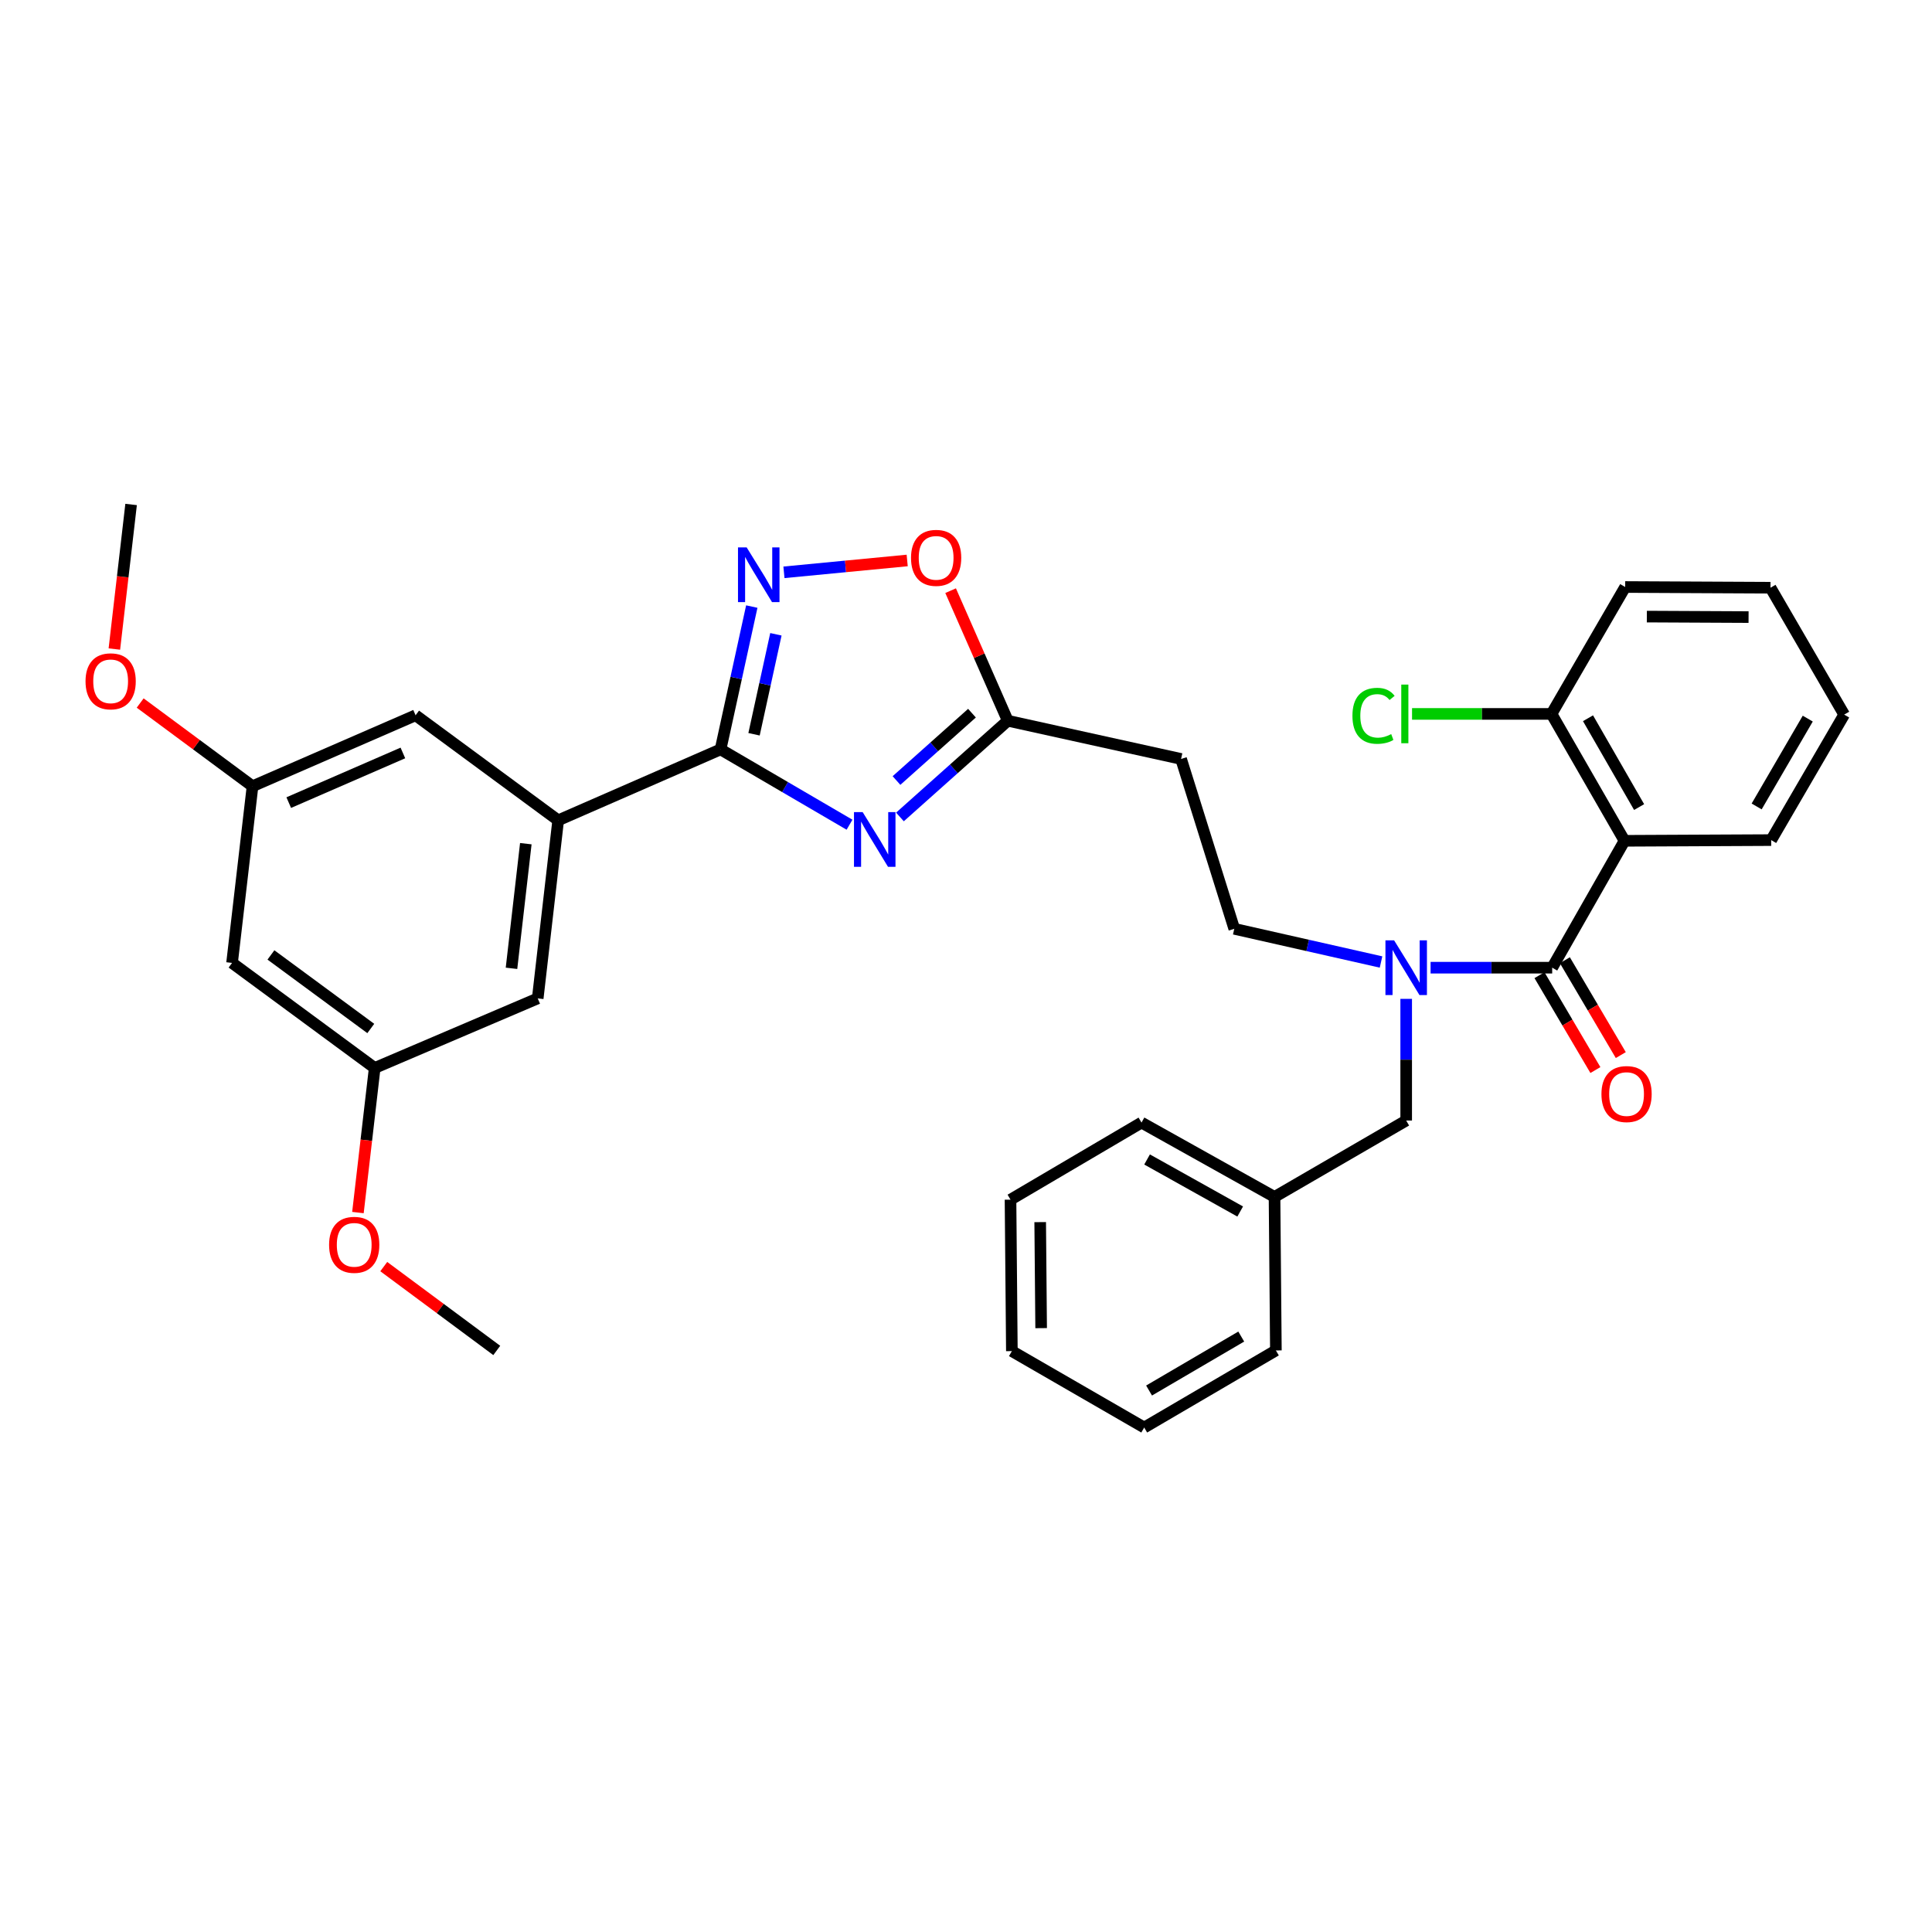 <?xml version='1.0' encoding='iso-8859-1'?>
<svg version='1.1' baseProfile='full'
              xmlns='http://www.w3.org/2000/svg'
                      xmlns:rdkit='http://www.rdkit.org/xml'
                      xmlns:xlink='http://www.w3.org/1999/xlink'
                  xml:space='preserve'
width='1000px' height='1000px' viewBox='0 0 1000 1000'>
<!-- END OF HEADER -->
<rect style='opacity:1.0;fill:#FFFFFF;stroke:none' width='1000' height='1000' x='0' y='0'> </rect>
<path class='bond-0' d='M 439.712,426.873 L 406.335,407.379' style='fill:none;fill-rule:evenodd;stroke:#0000FF;stroke-width:6px;stroke-linecap:butt;stroke-linejoin:miter;stroke-opacity:1' />
<path class='bond-0' d='M 406.335,407.379 L 372.959,387.885' style='fill:none;fill-rule:evenodd;stroke:#000000;stroke-width:6px;stroke-linecap:butt;stroke-linejoin:miter;stroke-opacity:1' />
<path class='bond-5' d='M 465.809,422.854 L 493.716,397.953' style='fill:none;fill-rule:evenodd;stroke:#0000FF;stroke-width:6px;stroke-linecap:butt;stroke-linejoin:miter;stroke-opacity:1' />
<path class='bond-5' d='M 493.716,397.953 L 521.623,373.052' style='fill:none;fill-rule:evenodd;stroke:#000000;stroke-width:6px;stroke-linecap:butt;stroke-linejoin:miter;stroke-opacity:1' />
<path class='bond-5' d='M 464.024,403.999 L 483.558,386.569' style='fill:none;fill-rule:evenodd;stroke:#0000FF;stroke-width:6px;stroke-linecap:butt;stroke-linejoin:miter;stroke-opacity:1' />
<path class='bond-5' d='M 483.558,386.569 L 503.093,369.138' style='fill:none;fill-rule:evenodd;stroke:#000000;stroke-width:6px;stroke-linecap:butt;stroke-linejoin:miter;stroke-opacity:1' />
<path class='bond-2' d='M 372.959,387.885 L 381.041,350.922' style='fill:none;fill-rule:evenodd;stroke:#000000;stroke-width:6px;stroke-linecap:butt;stroke-linejoin:miter;stroke-opacity:1' />
<path class='bond-2' d='M 381.041,350.922 L 389.123,313.96' style='fill:none;fill-rule:evenodd;stroke:#0000FF;stroke-width:6px;stroke-linecap:butt;stroke-linejoin:miter;stroke-opacity:1' />
<path class='bond-2' d='M 390.288,380.055 L 395.946,354.182' style='fill:none;fill-rule:evenodd;stroke:#000000;stroke-width:6px;stroke-linecap:butt;stroke-linejoin:miter;stroke-opacity:1' />
<path class='bond-2' d='M 395.946,354.182 L 401.604,328.308' style='fill:none;fill-rule:evenodd;stroke:#0000FF;stroke-width:6px;stroke-linecap:butt;stroke-linejoin:miter;stroke-opacity:1' />
<path class='bond-6' d='M 372.959,387.885 L 288.909,424.604' style='fill:none;fill-rule:evenodd;stroke:#000000;stroke-width:6px;stroke-linecap:butt;stroke-linejoin:miter;stroke-opacity:1' />
<path class='bond-1' d='M 803.406,500.873 L 771.938,500.873' style='fill:none;fill-rule:evenodd;stroke:#000000;stroke-width:6px;stroke-linecap:butt;stroke-linejoin:miter;stroke-opacity:1' />
<path class='bond-1' d='M 771.938,500.873 L 740.47,500.873' style='fill:none;fill-rule:evenodd;stroke:#0000FF;stroke-width:6px;stroke-linecap:butt;stroke-linejoin:miter;stroke-opacity:1' />
<path class='bond-3' d='M 803.406,500.873 L 840.846,435.199' style='fill:none;fill-rule:evenodd;stroke:#000000;stroke-width:6px;stroke-linecap:butt;stroke-linejoin:miter;stroke-opacity:1' />
<path class='bond-11' d='M 796.834,504.746 L 811.305,529.302' style='fill:none;fill-rule:evenodd;stroke:#000000;stroke-width:6px;stroke-linecap:butt;stroke-linejoin:miter;stroke-opacity:1' />
<path class='bond-11' d='M 811.305,529.302 L 825.776,553.857' style='fill:none;fill-rule:evenodd;stroke:#FF0000;stroke-width:6px;stroke-linecap:butt;stroke-linejoin:miter;stroke-opacity:1' />
<path class='bond-11' d='M 809.978,497 L 824.45,521.555' style='fill:none;fill-rule:evenodd;stroke:#000000;stroke-width:6px;stroke-linecap:butt;stroke-linejoin:miter;stroke-opacity:1' />
<path class='bond-11' d='M 824.45,521.555 L 838.921,546.11' style='fill:none;fill-rule:evenodd;stroke:#FF0000;stroke-width:6px;stroke-linecap:butt;stroke-linejoin:miter;stroke-opacity:1' />
<path class='bond-33' d='M 405.771,296.233 L 437.666,293.167' style='fill:none;fill-rule:evenodd;stroke:#0000FF;stroke-width:6px;stroke-linecap:butt;stroke-linejoin:miter;stroke-opacity:1' />
<path class='bond-33' d='M 437.666,293.167 L 469.561,290.102' style='fill:none;fill-rule:evenodd;stroke:#FF0000;stroke-width:6px;stroke-linecap:butt;stroke-linejoin:miter;stroke-opacity:1' />
<path class='bond-9' d='M 840.846,435.199 L 803.059,369.517' style='fill:none;fill-rule:evenodd;stroke:#000000;stroke-width:6px;stroke-linecap:butt;stroke-linejoin:miter;stroke-opacity:1' />
<path class='bond-9' d='M 848.402,417.739 L 821.951,371.761' style='fill:none;fill-rule:evenodd;stroke:#000000;stroke-width:6px;stroke-linecap:butt;stroke-linejoin:miter;stroke-opacity:1' />
<path class='bond-19' d='M 840.846,435.199 L 916.759,434.835' style='fill:none;fill-rule:evenodd;stroke:#000000;stroke-width:6px;stroke-linecap:butt;stroke-linejoin:miter;stroke-opacity:1' />
<path class='bond-4' d='M 714.82,497.929 L 676.839,489.34' style='fill:none;fill-rule:evenodd;stroke:#0000FF;stroke-width:6px;stroke-linecap:butt;stroke-linejoin:miter;stroke-opacity:1' />
<path class='bond-4' d='M 676.839,489.34 L 638.857,480.751' style='fill:none;fill-rule:evenodd;stroke:#000000;stroke-width:6px;stroke-linecap:butt;stroke-linejoin:miter;stroke-opacity:1' />
<path class='bond-14' d='M 727.841,517.011 L 727.841,548.496' style='fill:none;fill-rule:evenodd;stroke:#0000FF;stroke-width:6px;stroke-linecap:butt;stroke-linejoin:miter;stroke-opacity:1' />
<path class='bond-14' d='M 727.841,548.496 L 727.841,579.982' style='fill:none;fill-rule:evenodd;stroke:#000000;stroke-width:6px;stroke-linecap:butt;stroke-linejoin:miter;stroke-opacity:1' />
<path class='bond-7' d='M 521.623,373.052 L 506.831,339.389' style='fill:none;fill-rule:evenodd;stroke:#000000;stroke-width:6px;stroke-linecap:butt;stroke-linejoin:miter;stroke-opacity:1' />
<path class='bond-7' d='M 506.831,339.389 L 492.038,305.727' style='fill:none;fill-rule:evenodd;stroke:#FF0000;stroke-width:6px;stroke-linecap:butt;stroke-linejoin:miter;stroke-opacity:1' />
<path class='bond-8' d='M 521.623,373.052 L 611.327,392.835' style='fill:none;fill-rule:evenodd;stroke:#000000;stroke-width:6px;stroke-linecap:butt;stroke-linejoin:miter;stroke-opacity:1' />
<path class='bond-12' d='M 288.909,424.604 L 278.322,516.766' style='fill:none;fill-rule:evenodd;stroke:#000000;stroke-width:6px;stroke-linecap:butt;stroke-linejoin:miter;stroke-opacity:1' />
<path class='bond-12' d='M 272.163,436.687 L 264.752,501.201' style='fill:none;fill-rule:evenodd;stroke:#000000;stroke-width:6px;stroke-linecap:butt;stroke-linejoin:miter;stroke-opacity:1' />
<path class='bond-13' d='M 288.909,424.604 L 215.106,370.229' style='fill:none;fill-rule:evenodd;stroke:#000000;stroke-width:6px;stroke-linecap:butt;stroke-linejoin:miter;stroke-opacity:1' />
<path class='bond-10' d='M 611.327,392.835 L 638.857,480.751' style='fill:none;fill-rule:evenodd;stroke:#000000;stroke-width:6px;stroke-linecap:butt;stroke-linejoin:miter;stroke-opacity:1' />
<path class='bond-18' d='M 803.059,369.517 L 766.967,369.517' style='fill:none;fill-rule:evenodd;stroke:#000000;stroke-width:6px;stroke-linecap:butt;stroke-linejoin:miter;stroke-opacity:1' />
<path class='bond-18' d='M 766.967,369.517 L 730.875,369.517' style='fill:none;fill-rule:evenodd;stroke:#00CC00;stroke-width:6px;stroke-linecap:butt;stroke-linejoin:miter;stroke-opacity:1' />
<path class='bond-23' d='M 803.059,369.517 L 841.193,303.835' style='fill:none;fill-rule:evenodd;stroke:#000000;stroke-width:6px;stroke-linecap:butt;stroke-linejoin:miter;stroke-opacity:1' />
<path class='bond-17' d='M 278.322,516.766 L 193.941,552.781' style='fill:none;fill-rule:evenodd;stroke:#000000;stroke-width:6px;stroke-linecap:butt;stroke-linejoin:miter;stroke-opacity:1' />
<path class='bond-16' d='M 215.106,370.229 L 130.709,406.948' style='fill:none;fill-rule:evenodd;stroke:#000000;stroke-width:6px;stroke-linecap:butt;stroke-linejoin:miter;stroke-opacity:1' />
<path class='bond-16' d='M 208.533,389.727 L 149.455,415.431' style='fill:none;fill-rule:evenodd;stroke:#000000;stroke-width:6px;stroke-linecap:butt;stroke-linejoin:miter;stroke-opacity:1' />
<path class='bond-20' d='M 727.841,579.982 L 659.692,619.532' style='fill:none;fill-rule:evenodd;stroke:#000000;stroke-width:6px;stroke-linecap:butt;stroke-linejoin:miter;stroke-opacity:1' />
<path class='bond-15' d='M 120.113,498.398 L 130.709,406.948' style='fill:none;fill-rule:evenodd;stroke:#000000;stroke-width:6px;stroke-linecap:butt;stroke-linejoin:miter;stroke-opacity:1' />
<path class='bond-34' d='M 120.113,498.398 L 193.941,552.781' style='fill:none;fill-rule:evenodd;stroke:#000000;stroke-width:6px;stroke-linecap:butt;stroke-linejoin:miter;stroke-opacity:1' />
<path class='bond-34' d='M 140.236,494.271 L 191.916,532.34' style='fill:none;fill-rule:evenodd;stroke:#000000;stroke-width:6px;stroke-linecap:butt;stroke-linejoin:miter;stroke-opacity:1' />
<path class='bond-22' d='M 130.709,406.948 L 101.632,385.416' style='fill:none;fill-rule:evenodd;stroke:#000000;stroke-width:6px;stroke-linecap:butt;stroke-linejoin:miter;stroke-opacity:1' />
<path class='bond-22' d='M 101.632,385.416 L 72.555,363.884' style='fill:none;fill-rule:evenodd;stroke:#FF0000;stroke-width:6px;stroke-linecap:butt;stroke-linejoin:miter;stroke-opacity:1' />
<path class='bond-21' d='M 193.941,552.781 L 189.603,590.2' style='fill:none;fill-rule:evenodd;stroke:#000000;stroke-width:6px;stroke-linecap:butt;stroke-linejoin:miter;stroke-opacity:1' />
<path class='bond-21' d='M 189.603,590.2 L 185.265,627.618' style='fill:none;fill-rule:evenodd;stroke:#FF0000;stroke-width:6px;stroke-linecap:butt;stroke-linejoin:miter;stroke-opacity:1' />
<path class='bond-28' d='M 916.759,434.835 L 954.545,369.882' style='fill:none;fill-rule:evenodd;stroke:#000000;stroke-width:6px;stroke-linecap:butt;stroke-linejoin:miter;stroke-opacity:1' />
<path class='bond-28' d='M 909.239,417.42 L 935.69,371.953' style='fill:none;fill-rule:evenodd;stroke:#000000;stroke-width:6px;stroke-linecap:butt;stroke-linejoin:miter;stroke-opacity:1' />
<path class='bond-24' d='M 659.692,619.532 L 590.84,581.05' style='fill:none;fill-rule:evenodd;stroke:#000000;stroke-width:6px;stroke-linecap:butt;stroke-linejoin:miter;stroke-opacity:1' />
<path class='bond-24' d='M 641.921,627.077 L 593.724,600.14' style='fill:none;fill-rule:evenodd;stroke:#000000;stroke-width:6px;stroke-linecap:butt;stroke-linejoin:miter;stroke-opacity:1' />
<path class='bond-25' d='M 659.692,619.532 L 660.396,698.988' style='fill:none;fill-rule:evenodd;stroke:#000000;stroke-width:6px;stroke-linecap:butt;stroke-linejoin:miter;stroke-opacity:1' />
<path class='bond-26' d='M 198.634,655.59 L 227.879,677.289' style='fill:none;fill-rule:evenodd;stroke:#FF0000;stroke-width:6px;stroke-linecap:butt;stroke-linejoin:miter;stroke-opacity:1' />
<path class='bond-26' d='M 227.879,677.289 L 257.123,698.988' style='fill:none;fill-rule:evenodd;stroke:#000000;stroke-width:6px;stroke-linecap:butt;stroke-linejoin:miter;stroke-opacity:1' />
<path class='bond-27' d='M 59.195,335.943 L 63.526,298.529' style='fill:none;fill-rule:evenodd;stroke:#FF0000;stroke-width:6px;stroke-linecap:butt;stroke-linejoin:miter;stroke-opacity:1' />
<path class='bond-27' d='M 63.526,298.529 L 67.858,261.115' style='fill:none;fill-rule:evenodd;stroke:#000000;stroke-width:6px;stroke-linecap:butt;stroke-linejoin:miter;stroke-opacity:1' />
<path class='bond-35' d='M 841.193,303.835 L 916.411,304.2' style='fill:none;fill-rule:evenodd;stroke:#000000;stroke-width:6px;stroke-linecap:butt;stroke-linejoin:miter;stroke-opacity:1' />
<path class='bond-35' d='M 852.402,319.147 L 905.054,319.402' style='fill:none;fill-rule:evenodd;stroke:#000000;stroke-width:6px;stroke-linecap:butt;stroke-linejoin:miter;stroke-opacity:1' />
<path class='bond-31' d='M 590.84,581.05 L 523.039,620.947' style='fill:none;fill-rule:evenodd;stroke:#000000;stroke-width:6px;stroke-linecap:butt;stroke-linejoin:miter;stroke-opacity:1' />
<path class='bond-30' d='M 660.396,698.988 L 592.238,738.885' style='fill:none;fill-rule:evenodd;stroke:#000000;stroke-width:6px;stroke-linecap:butt;stroke-linejoin:miter;stroke-opacity:1' />
<path class='bond-30' d='M 642.464,691.805 L 594.754,719.733' style='fill:none;fill-rule:evenodd;stroke:#000000;stroke-width:6px;stroke-linecap:butt;stroke-linejoin:miter;stroke-opacity:1' />
<path class='bond-29' d='M 954.545,369.882 L 916.411,304.2' style='fill:none;fill-rule:evenodd;stroke:#000000;stroke-width:6px;stroke-linecap:butt;stroke-linejoin:miter;stroke-opacity:1' />
<path class='bond-36' d='M 592.238,738.885 L 523.742,699.335' style='fill:none;fill-rule:evenodd;stroke:#000000;stroke-width:6px;stroke-linecap:butt;stroke-linejoin:miter;stroke-opacity:1' />
<path class='bond-32' d='M 523.039,620.947 L 523.742,699.335' style='fill:none;fill-rule:evenodd;stroke:#000000;stroke-width:6px;stroke-linecap:butt;stroke-linejoin:miter;stroke-opacity:1' />
<path class='bond-32' d='M 538.401,632.568 L 538.893,687.44' style='fill:none;fill-rule:evenodd;stroke:#000000;stroke-width:6px;stroke-linecap:butt;stroke-linejoin:miter;stroke-opacity:1' />
<path  class='atom-0' d='M 446.502 420.336
L 455.782 435.336
Q 456.702 436.816, 458.182 439.496
Q 459.662 442.176, 459.742 442.336
L 459.742 420.336
L 463.502 420.336
L 463.502 448.656
L 459.622 448.656
L 449.662 432.256
Q 448.502 430.336, 447.262 428.136
Q 446.062 425.936, 445.702 425.256
L 445.702 448.656
L 442.022 448.656
L 442.022 420.336
L 446.502 420.336
' fill='#0000FF'/>
<path  class='atom-3' d='M 386.465 283.326
L 395.745 298.326
Q 396.665 299.806, 398.145 302.486
Q 399.625 305.166, 399.705 305.326
L 399.705 283.326
L 403.465 283.326
L 403.465 311.646
L 399.585 311.646
L 389.625 295.246
Q 388.465 293.326, 387.225 291.126
Q 386.025 288.926, 385.665 288.246
L 385.665 311.646
L 381.985 311.646
L 381.985 283.326
L 386.465 283.326
' fill='#0000FF'/>
<path  class='atom-5' d='M 721.581 486.713
L 730.861 501.713
Q 731.781 503.193, 733.261 505.873
Q 734.741 508.553, 734.821 508.713
L 734.821 486.713
L 738.581 486.713
L 738.581 515.033
L 734.701 515.033
L 724.741 498.633
Q 723.581 496.713, 722.341 494.513
Q 721.141 492.313, 720.781 491.633
L 720.781 515.033
L 717.101 515.033
L 717.101 486.713
L 721.581 486.713
' fill='#0000FF'/>
<path  class='atom-8' d='M 471.54 288.743
Q 471.54 281.943, 474.9 278.143
Q 478.26 274.343, 484.54 274.343
Q 490.82 274.343, 494.18 278.143
Q 497.54 281.943, 497.54 288.743
Q 497.54 295.623, 494.14 299.543
Q 490.74 303.423, 484.54 303.423
Q 478.3 303.423, 474.9 299.543
Q 471.54 295.663, 471.54 288.743
M 484.54 300.223
Q 488.86 300.223, 491.18 297.343
Q 493.54 294.423, 493.54 288.743
Q 493.54 283.183, 491.18 280.383
Q 488.86 277.543, 484.54 277.543
Q 480.22 277.543, 477.86 280.343
Q 475.54 283.143, 475.54 288.743
Q 475.54 294.463, 477.86 297.343
Q 480.22 300.223, 484.54 300.223
' fill='#FF0000'/>
<path  class='atom-12' d='M 828.905 566.279
Q 828.905 559.479, 832.265 555.679
Q 835.625 551.879, 841.905 551.879
Q 848.185 551.879, 851.545 555.679
Q 854.905 559.479, 854.905 566.279
Q 854.905 573.159, 851.505 577.079
Q 848.105 580.959, 841.905 580.959
Q 835.665 580.959, 832.265 577.079
Q 828.905 573.199, 828.905 566.279
M 841.905 577.759
Q 846.225 577.759, 848.545 574.879
Q 850.905 571.959, 850.905 566.279
Q 850.905 560.719, 848.545 557.919
Q 846.225 555.079, 841.905 555.079
Q 837.585 555.079, 835.225 557.879
Q 832.905 560.679, 832.905 566.279
Q 832.905 571.999, 835.225 574.879
Q 837.585 577.759, 841.905 577.759
' fill='#FF0000'/>
<path  class='atom-19' d='M 700.017 370.497
Q 700.017 363.457, 703.297 359.777
Q 706.617 356.057, 712.897 356.057
Q 718.737 356.057, 721.857 360.177
L 719.217 362.337
Q 716.937 359.337, 712.897 359.337
Q 708.617 359.337, 706.337 362.217
Q 704.097 365.057, 704.097 370.497
Q 704.097 376.097, 706.417 378.977
Q 708.777 381.857, 713.337 381.857
Q 716.457 381.857, 720.097 379.977
L 721.217 382.977
Q 719.737 383.937, 717.497 384.497
Q 715.257 385.057, 712.777 385.057
Q 706.617 385.057, 703.297 381.297
Q 700.017 377.537, 700.017 370.497
' fill='#00CC00'/>
<path  class='atom-19' d='M 725.297 354.337
L 728.977 354.337
L 728.977 384.697
L 725.297 384.697
L 725.297 354.337
' fill='#00CC00'/>
<path  class='atom-22' d='M 170.337 644.32
Q 170.337 637.52, 173.697 633.72
Q 177.057 629.92, 183.337 629.92
Q 189.617 629.92, 192.977 633.72
Q 196.337 637.52, 196.337 644.32
Q 196.337 651.2, 192.937 655.12
Q 189.537 659, 183.337 659
Q 177.097 659, 173.697 655.12
Q 170.337 651.24, 170.337 644.32
M 183.337 655.8
Q 187.657 655.8, 189.977 652.92
Q 192.337 650, 192.337 644.32
Q 192.337 638.76, 189.977 635.96
Q 187.657 633.12, 183.337 633.12
Q 179.017 633.12, 176.657 635.92
Q 174.337 638.72, 174.337 644.32
Q 174.337 650.04, 176.657 652.92
Q 179.017 655.8, 183.337 655.8
' fill='#FF0000'/>
<path  class='atom-23' d='M 44.271 352.645
Q 44.271 345.845, 47.631 342.045
Q 50.991 338.245, 57.271 338.245
Q 63.551 338.245, 66.911 342.045
Q 70.271 345.845, 70.271 352.645
Q 70.271 359.525, 66.871 363.445
Q 63.471 367.325, 57.271 367.325
Q 51.031 367.325, 47.631 363.445
Q 44.271 359.565, 44.271 352.645
M 57.271 364.125
Q 61.591 364.125, 63.911 361.245
Q 66.271 358.325, 66.271 352.645
Q 66.271 347.085, 63.911 344.285
Q 61.591 341.445, 57.271 341.445
Q 52.951 341.445, 50.591 344.245
Q 48.271 347.045, 48.271 352.645
Q 48.271 358.365, 50.591 361.245
Q 52.951 364.125, 57.271 364.125
' fill='#FF0000'/>
</svg>

